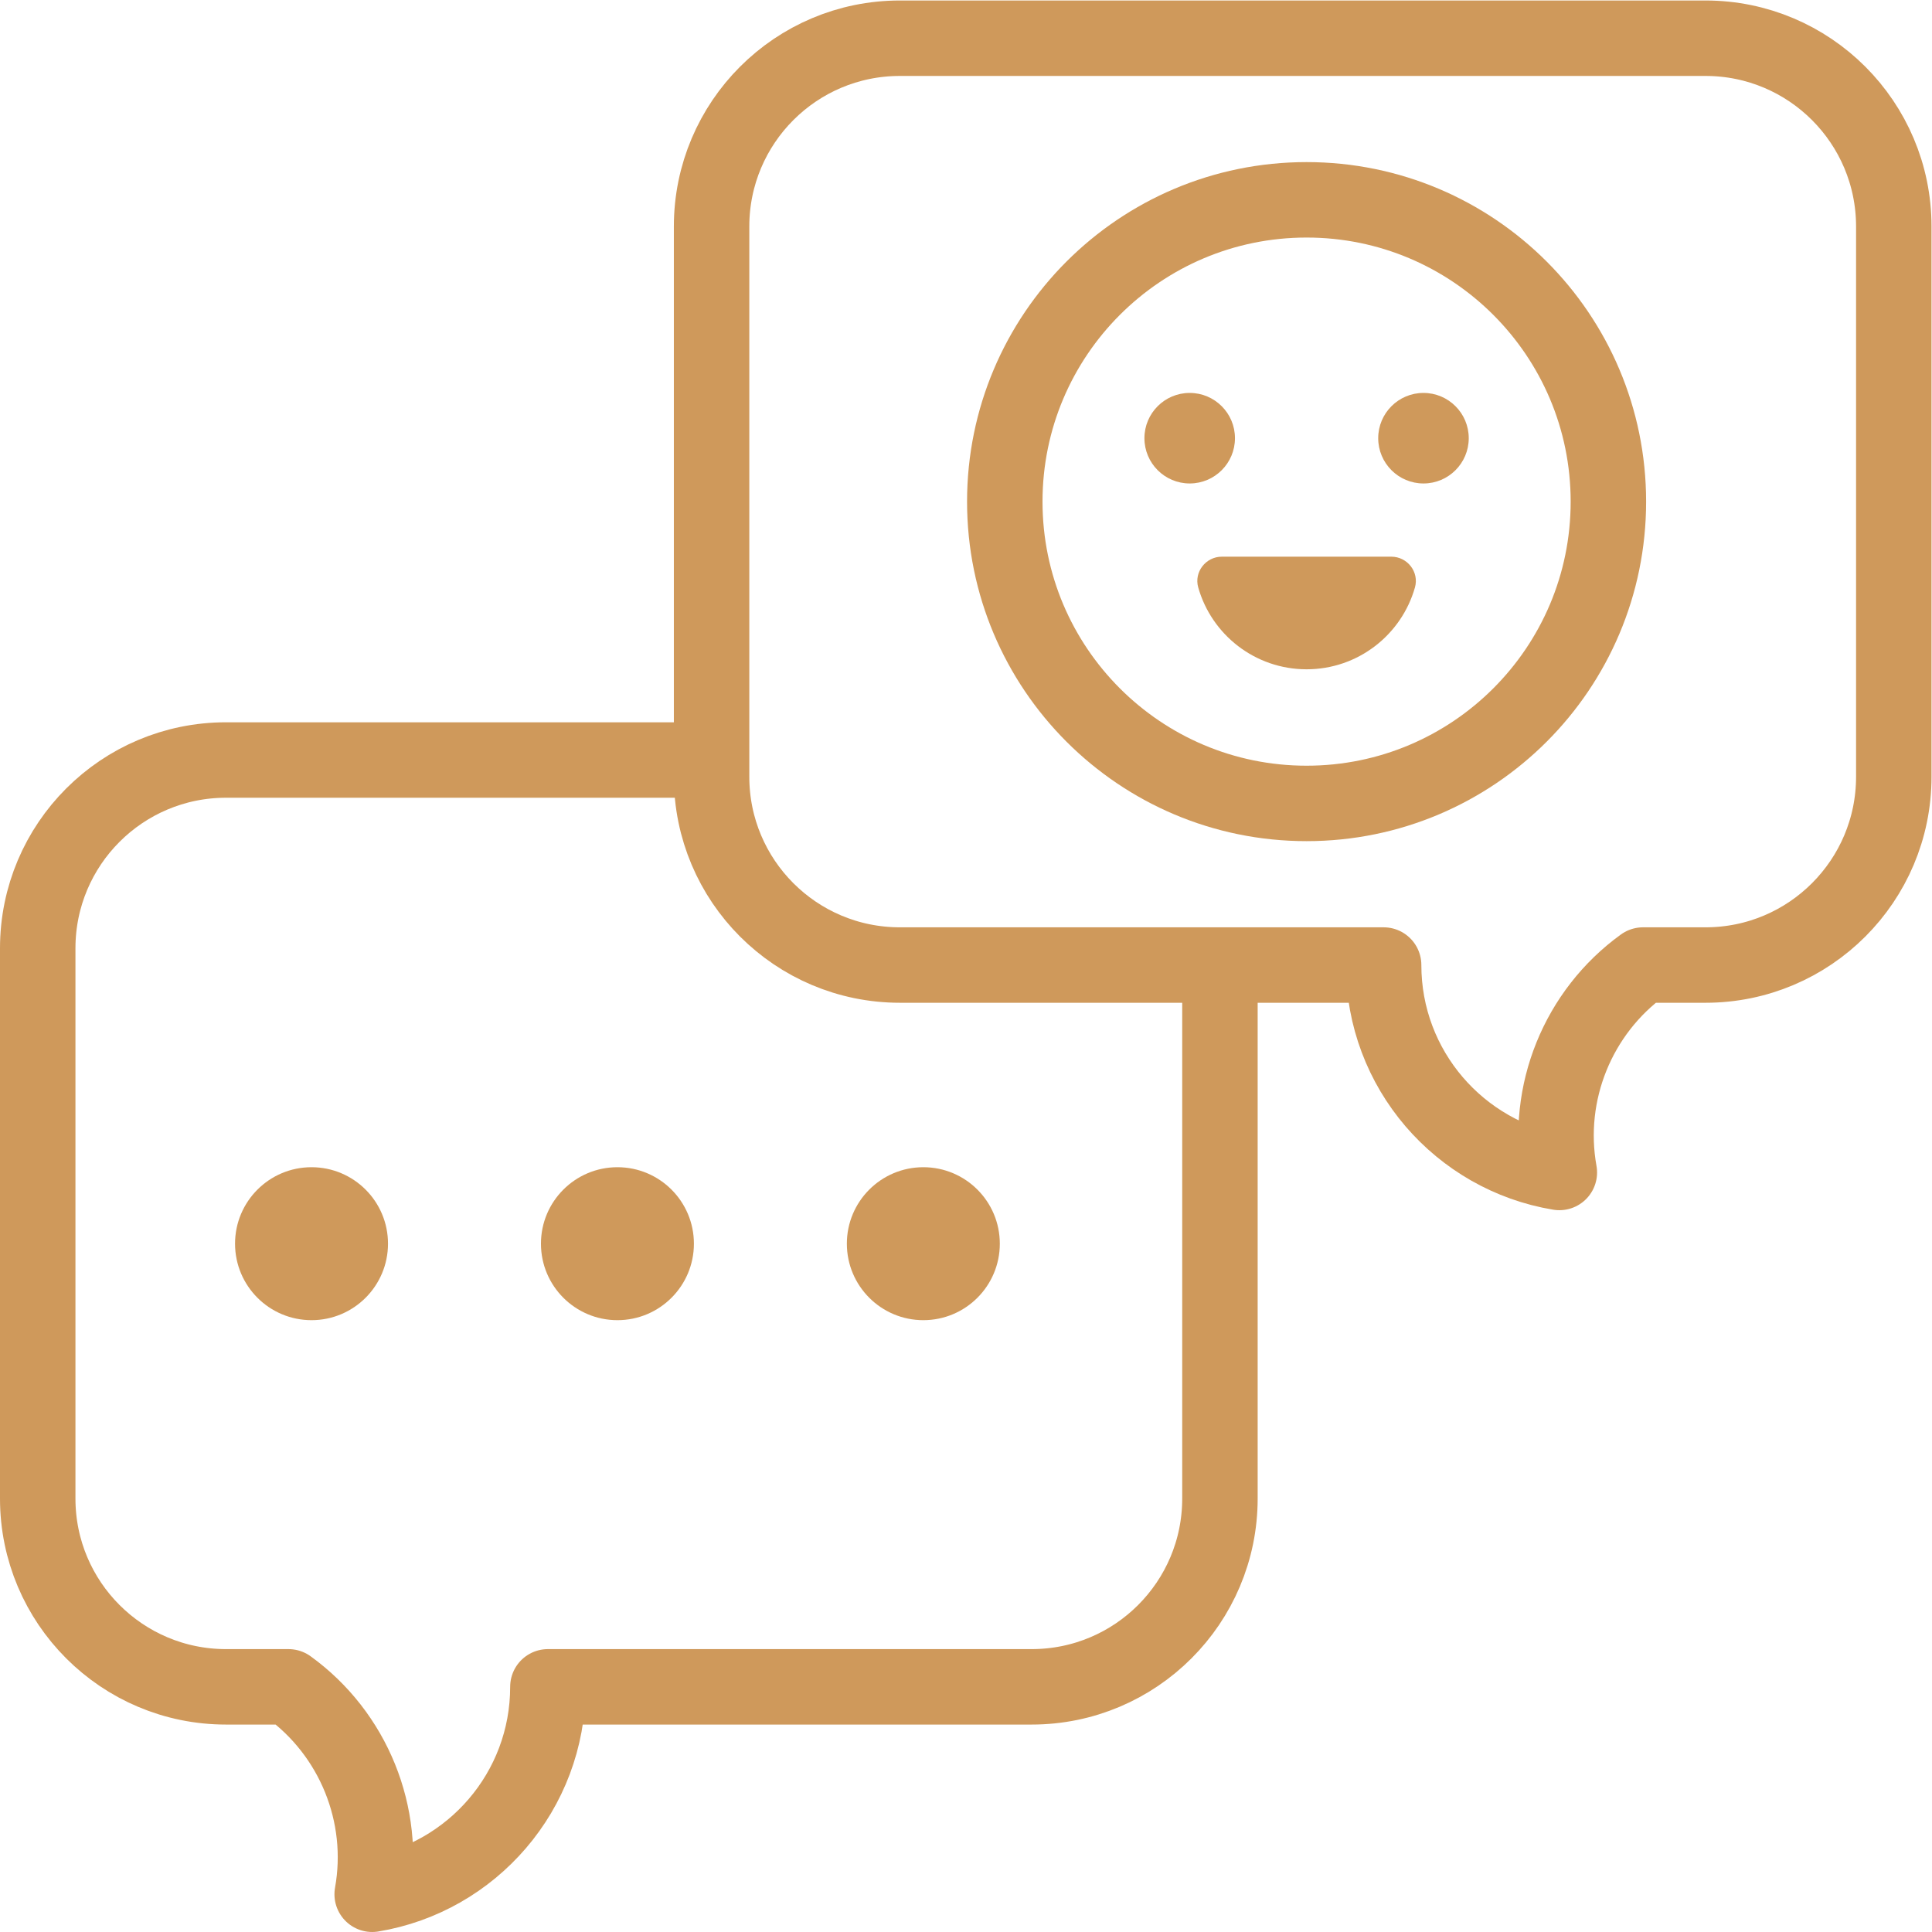 <svg xmlns="http://www.w3.org/2000/svg" version="1.1" xmlns:xlink="http://www.w3.org/1999/xlink" width="110" height="110" x="0" y="0" viewBox="0 0 682.667 682.667" style="enable-background:new 0 0 512 512" xml:space="preserve"><g><defs><clipPath id="a" clipPathUnits="userSpaceOnUse"><path d="M0 512h512V0H0Z" fill="#cf995b" opacity="1" data-original="#000000"></path></clipPath></defs><g clip-path="url(#a)" transform="matrix(1.333 0 0 -1.333 0 682.667)"><path d="M0 0c-44.183 0-80 35.817-80 80s35.817 80 80 80 80-35.817 80-80S44.183 0 0 0Z" style="stroke-width:20;stroke-linecap:round;stroke-linejoin:round;stroke-miterlimit:10;stroke-dasharray:none;stroke-opacity:1" transform="translate(346.346 299.16)" fill="none" stroke="#cf995b" stroke-width="20" stroke-linecap="round" stroke-linejoin="round" stroke-miterlimit="10" stroke-dasharray="none" stroke-opacity="" data-original="#000000" opacity="1"></path><path d="M0 0c4.262 0 7.426-4.061 6.264-8.16C2.713-20.68-8.802-29.852-22.459-29.852c-13.657 0-25.173 9.172-28.723 21.692C-52.344-4.061-49.18 0-44.918 0z" style="fill-opacity:1;fill-rule:nonzero;stroke:none" transform="translate(368.805 364.566)" fill="#cf995b" data-original="#000000" opacity="1"></path><path d="M0 0c0 6.627-5.372 12-12 12-6.627 0-12-5.373-12-12 0-6.628 5.373-12 12-12C-5.372-12 0-6.628 0 0" style="fill-opacity:1;fill-rule:nonzero;stroke:none" transform="translate(327.36 395.973)" fill="#cf995b" data-original="#000000" opacity="1"></path><path d="M0 0c0 6.627-5.372 12-12 12-6.627 0-12-5.373-12-12 0-6.628 5.373-12 12-12C-5.372-12 0-6.628 0 0" style="fill-opacity:1;fill-rule:nonzero;stroke:none" transform="translate(389.33 395.973)" fill="#cf995b" data-original="#000000" opacity="1"></path><path d="M0 0c0 11.196-9.076 20.272-20.272 20.272-11.196 0-20.272-9.076-20.272-20.272 0-11.195 9.076-20.272 20.272-20.272C-9.076-20.272 0-11.195 0 0" style="fill-opacity:1;fill-rule:nonzero;stroke:none" transform="translate(102.85 182.455)" fill="#cf995b" data-original="#000000" opacity="1"></path><path d="M0 0c0 11.196-9.077 20.272-20.272 20.272-11.197 0-20.273-9.076-20.273-20.272 0-11.195 9.076-20.272 20.273-20.272C-9.077-20.272 0-11.195 0 0" style="fill-opacity:1;fill-rule:nonzero;stroke:none" transform="translate(183.94 182.455)" fill="#cf995b" data-original="#000000" opacity="1"></path><path d="M0 0c0 11.196-9.076 20.272-20.272 20.272-11.197 0-20.273-9.076-20.273-20.272 0-11.195 9.076-20.272 20.273-20.272C-9.076-20.272 0-11.195 0 0" style="fill-opacity:1;fill-rule:nonzero;stroke:none" transform="translate(265.028 182.455)" fill="#cf995b" data-original="#000000" opacity="1"></path><path d="M0 0v-139.854c0-27.562-22.345-49.906-49.907-49.906h-128.236c0-27.665-20.155-50.61-46.579-54.985 3.803 21.141-4.996 42.56-22.183 54.985h-16.564c-27.563 0-49.907 22.344-49.907 49.906V6.012c0 27.562 22.345 49.907 49.907 49.907h126.604" style="stroke-width:20;stroke-linecap:round;stroke-linejoin:round;stroke-miterlimit:10;stroke-dasharray:none;stroke-opacity:1" transform="translate(323.376 254.748)" fill="none" stroke="#cf995b" stroke-width="20" stroke-linecap="round" stroke-linejoin="round" stroke-miterlimit="10" stroke-dasharray="none" stroke-opacity="" data-original="#000000" opacity="1"></path><path d="M0 0h-213.562c-27.562 0-49.907-22.344-49.907-49.907v-145.864c0-27.564 22.345-49.908 49.907-49.908h128.236c0-27.665 20.155-50.61 46.579-54.985-3.803 21.141 4.996 42.56 22.184 54.985H0c27.563 0 49.907 22.344 49.907 49.908v145.864C49.907-22.344 27.563 0 0 0Z" style="stroke-width:20;stroke-linecap:round;stroke-linejoin:round;stroke-miterlimit:10;stroke-dasharray:none;stroke-opacity:1" transform="translate(452.093 501.997)" fill="none" stroke="#cf995b" stroke-width="20" stroke-linecap="round" stroke-linejoin="round" stroke-miterlimit="10" stroke-dasharray="none" stroke-opacity="" data-original="#000000" opacity="1"></path></g></g></svg>